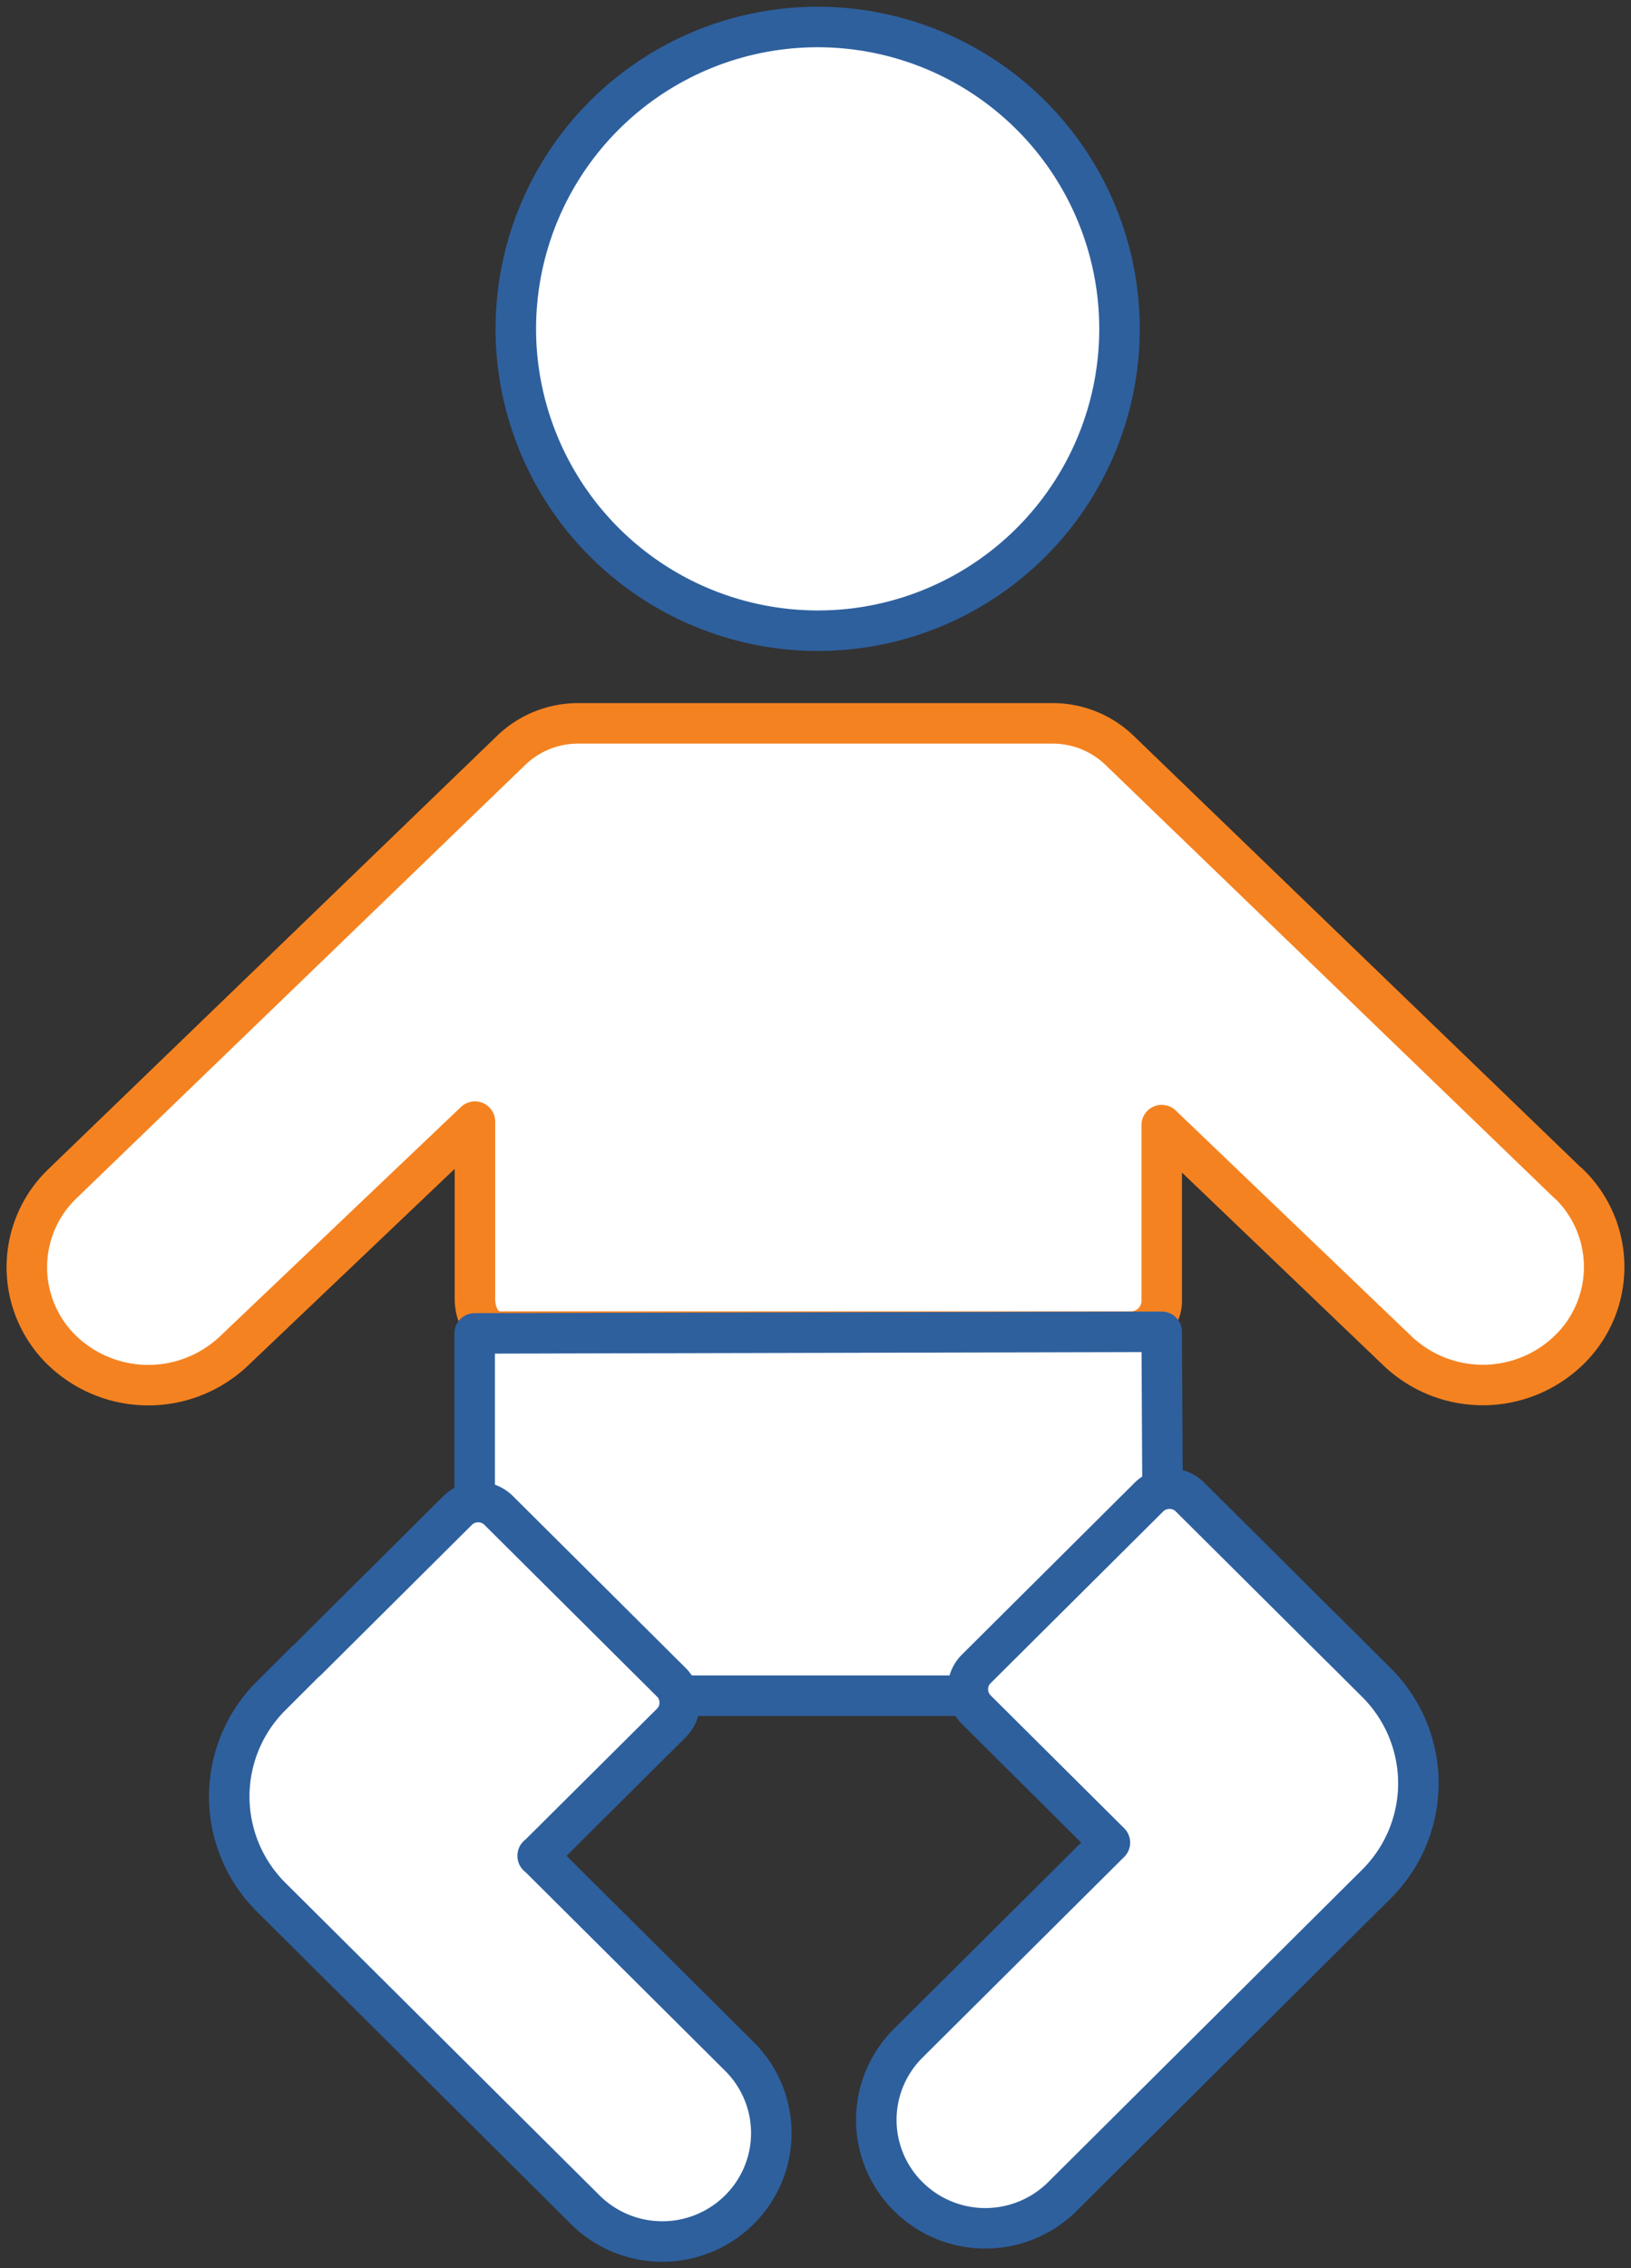 <svg xmlns="http://www.w3.org/2000/svg" xmlns:xlink="http://www.w3.org/1999/xlink" width="100.685" height="140" viewBox="0 0 100.685 140"><rect x="0" y="0" width="100.685" height="140" fill="#333333" stroke="none"/><defs><style>.a{fill:#fff;}.b{clip-path:url(#a);}.c,.d{fill:none;stroke-linecap:round;stroke-linejoin:round;stroke-width:2.5px;}.c{stroke:#2e609e;}.d{stroke:#f58220;}</style><clipPath id="a"><rect class="a" width="100.685" height="140"/></clipPath></defs><g class="b"><path class="a" d="M67.851,30.154A18.576,18.576,0,0,0,61.767,4.51a18.785,18.785,0,0,0-25.777,6.053,18.576,18.576,0,0,0,6.084,25.644A18.785,18.785,0,0,0,67.851,30.154Z" transform="translate(-1.364 -0.071)"/><path class="a" d="M96.878,74.956,69.183,48.229a5.942,5.942,0,0,0-4.143-1.665H35.771a5.942,5.942,0,0,0-4.143,1.665L3.949,74.956a7.145,7.145,0,0,0,0,10.355,7.679,7.679,0,0,0,10.557,0L29.39,71.147V94.676a1.751,1.751,0,0,0-1.044.478l-9.314,9.267s-.133.115-.2.181L16.827,106.6a8.765,8.765,0,0,0,0,12.432L36.218,138.32a6.747,6.747,0,0,0,9.513,0,6.663,6.663,0,0,0,0-9.464L33.285,116.473l8.254-8.211a1.752,1.752,0,0,0,.514-1.253,2.1,2.1,0,0,0-.083-.445H59.918a1.645,1.645,0,0,0,.448.874l8.254,8.211L56.173,128.031a6.663,6.663,0,0,0,0,9.464,6.747,6.747,0,0,0,9.513,0L85.077,118.2a8.764,8.764,0,0,0,0-12.431l-2.005-2s-.133-.115-.2-.181l-9.314-9.266a1.771,1.771,0,0,0-1.26-.511,1.457,1.457,0,0,0-.464.1L71.8,81.32V71.378L86.353,85.31a7.636,7.636,0,0,0,10.541,0,7.145,7.145,0,0,0,0-10.355Z" transform="translate(-0.071 -1.914)"/><path class="c" d="M54.068,38.87A18.633,18.633,0,1,0,33.328,22.481,18.654,18.654,0,0,0,54.068,38.87Z" transform="translate(-1.365 -0.071)"/><path class="d" d="M96.878,74.956,69.183,48.229a5.942,5.942,0,0,0-4.143-1.665H35.771a5.942,5.942,0,0,0-4.143,1.665L3.949,74.956a7.145,7.145,0,0,0,0,10.355,7.679,7.679,0,0,0,10.557,0L29.39,71.147V82.079c0,1.055.53,2.028,1.608,2.028H69.863a1.9,1.9,0,0,0,1.923-1.814V71.362L86.337,85.294a7.637,7.637,0,0,0,10.541,0,7.145,7.145,0,0,0,0-10.355Z" transform="translate(-0.071 -1.914)"/><path class="c" d="M85.286,105.785s-.133-.116-.2-.181l-9.314-9.267a1.771,1.771,0,0,0-1.26-.511,1.8,1.8,0,0,0-1.26.511L62.58,106.956a1.75,1.75,0,0,0-.514,1.252,1.78,1.78,0,0,0,.514,1.253l8.254,8.211L58.387,130.055a6.663,6.663,0,0,0,0,9.464,6.747,6.747,0,0,0,9.513,0l19.391-19.291a8.764,8.764,0,0,0,0-12.431l-2.005-2Z" transform="translate(-2.318 -3.938)"/><path class="c" d="M33.8,118.532l8.254-8.21a1.754,1.754,0,0,0,.514-1.253,1.781,1.781,0,0,0-.514-1.253L31.384,97.2a1.771,1.771,0,0,0-1.26-.511,1.8,1.8,0,0,0-1.26.511l-9.314,9.266a1.485,1.485,0,0,0-.2.181l-2.005,2a8.764,8.764,0,0,0,0,12.431l19.391,19.291a6.747,6.747,0,0,0,9.513,0,6.662,6.662,0,0,0,0-9.463L33.8,118.515Z" transform="translate(-0.607 -3.973)"/><path class="c" d="M30.558,95.428v-9.6l42.412-.1.05,9.695" transform="translate(-1.256 -3.523)"/><path class="c" d="M61.563,109.152h-17.8" transform="translate(-1.798 -4.486)"/></g></svg>